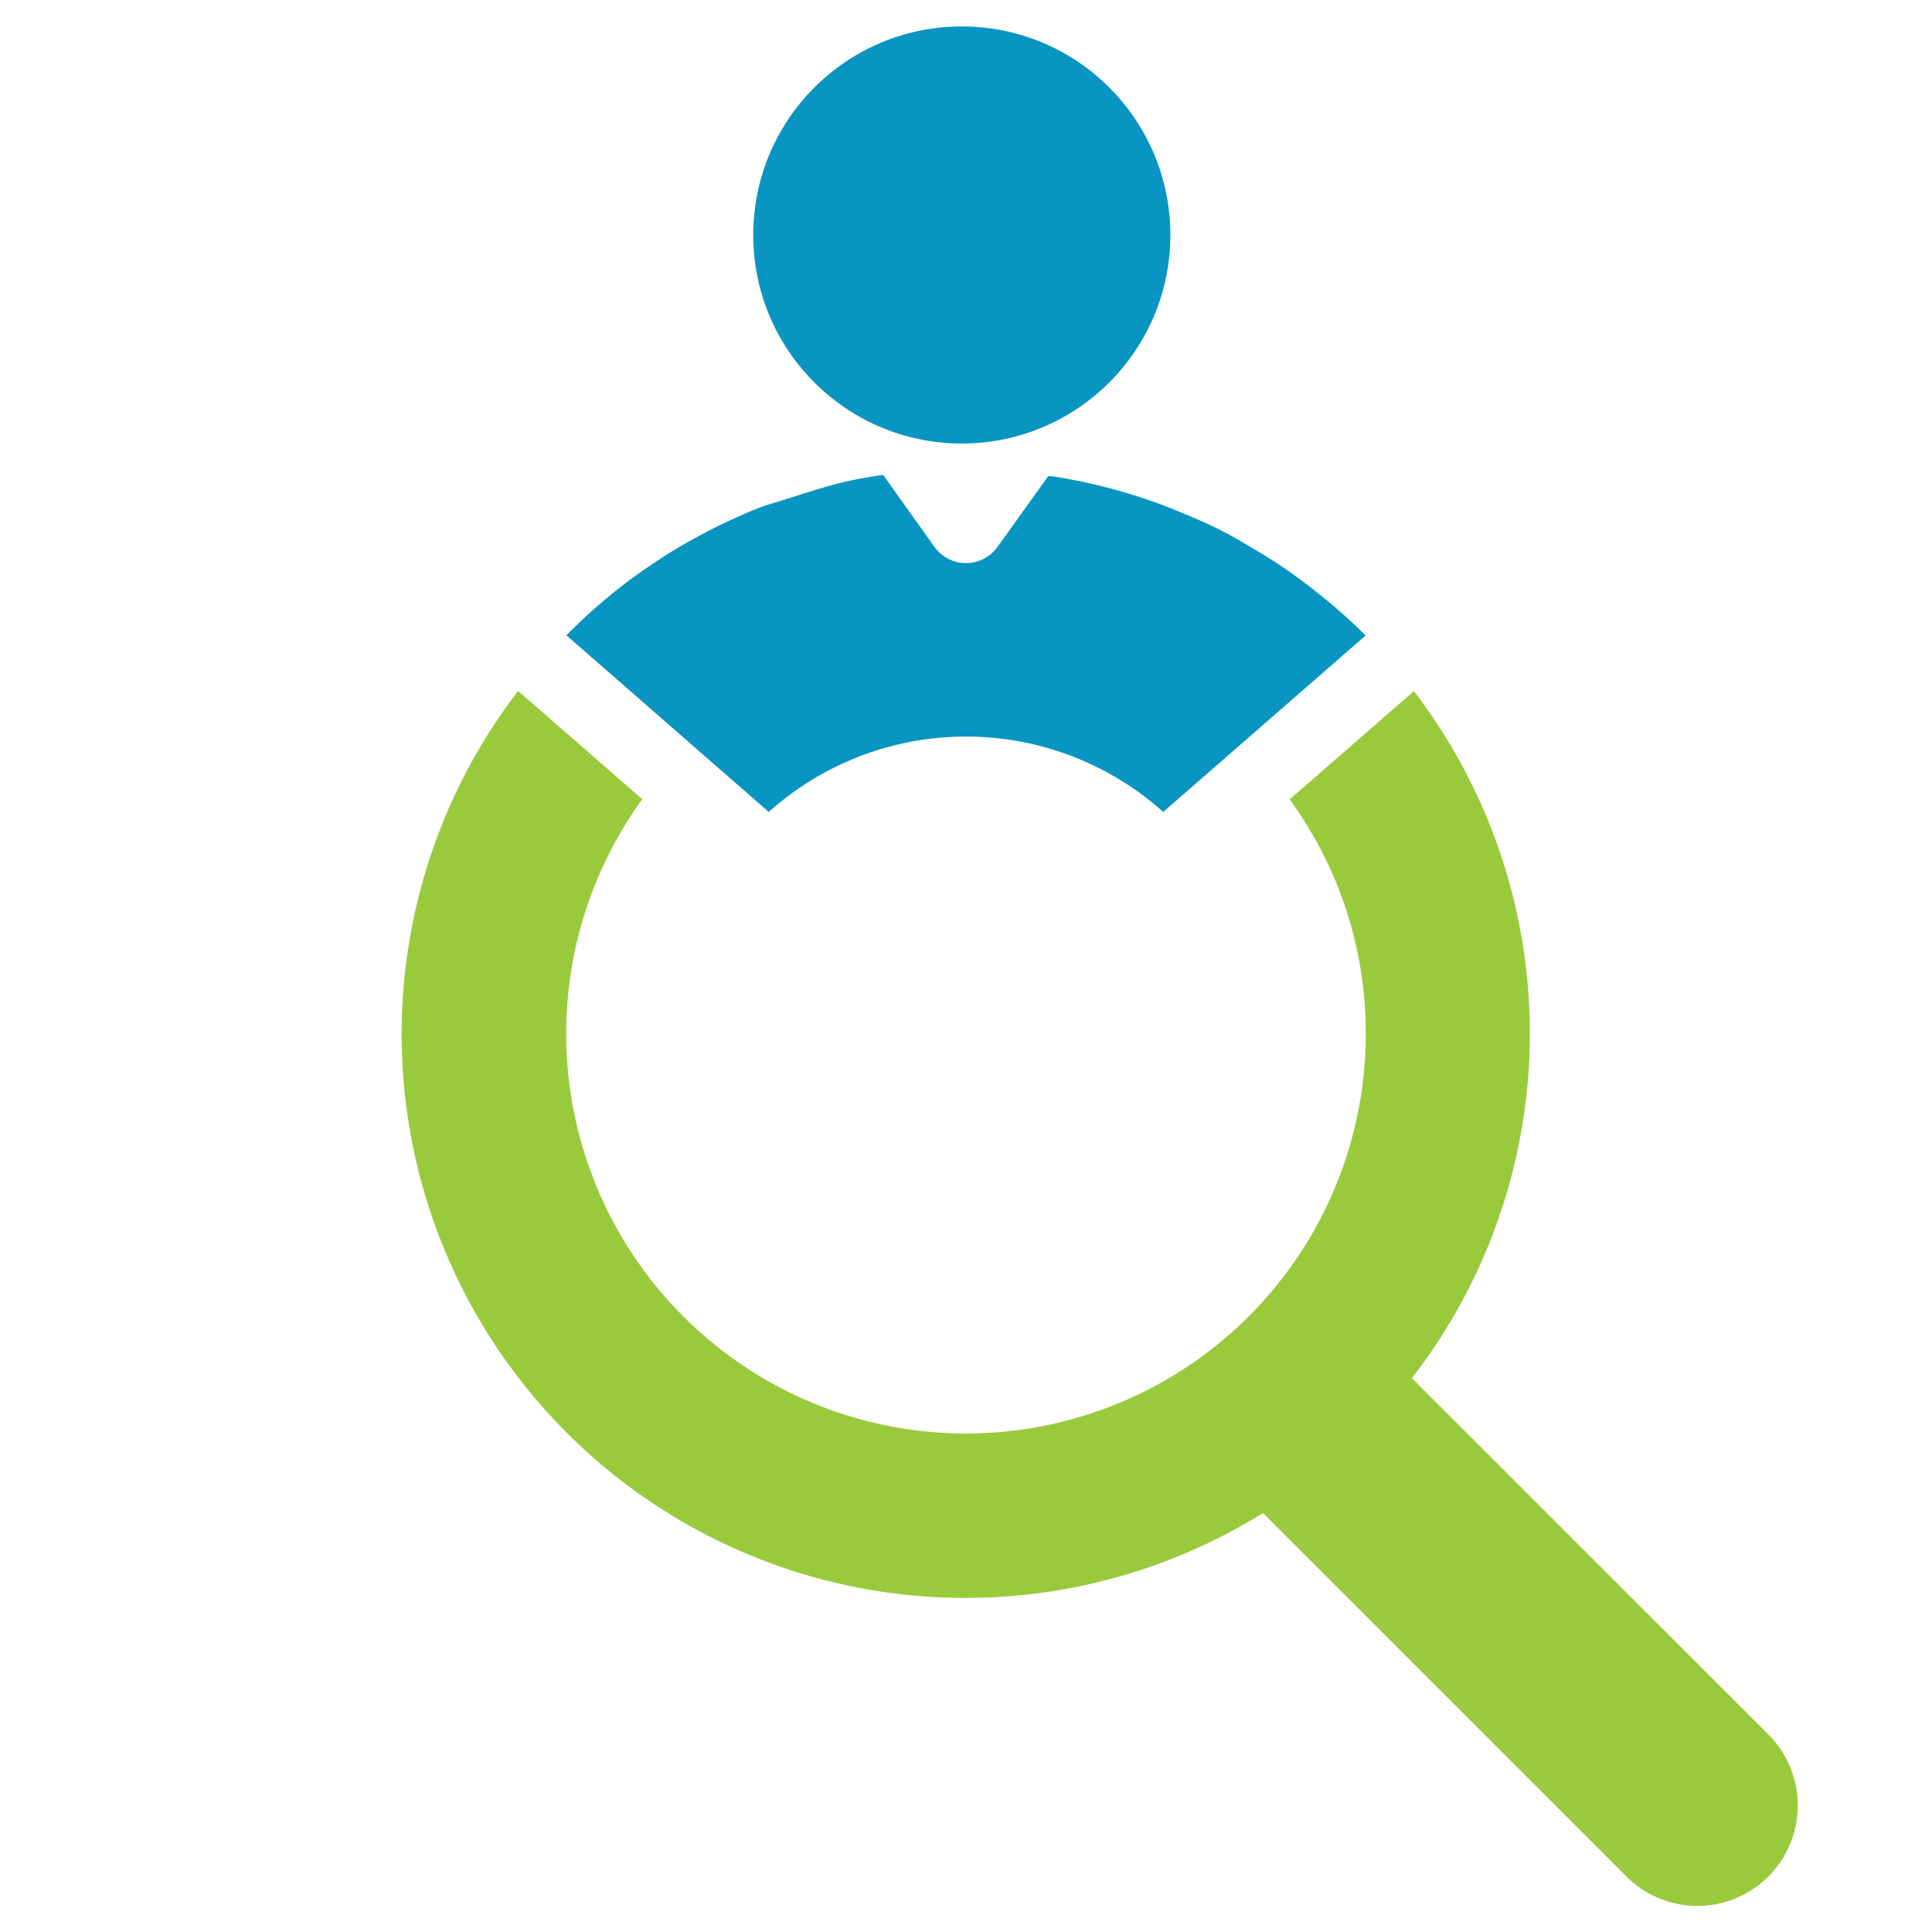 <svg xmlns="http://www.w3.org/2000/svg" viewBox="0 0 105.98 105.98"><defs><style>.cls-1{fill:#0995c2}</style></defs><g id="Layer_2" data-name="Layer 2"><path class="cls-1" d="M72.66 32.83c-.77-.63-1.56-1.23-2.38-1.78S68.6 30 67.73 29.5s-1.54-.79-2.34-1.14a3.92 3.92 0 00-.39-.16l-.7-.29-.7-.27a30.82 30.82 0 00-4.4-1.25c-.5-.1-1-.19-1.52-.27h-.18L54.72 30a2.13 2.13 0 01-3.46 0l-2.8-3.93h-.18q-.78.12-1.53.27l-.61.14c-1.37.34-2.69.82-4.06 1.22-.38.13-.76.28-1.13.44-.92.4-1.83.83-2.7 1.31A27.49 27.49 0 0035.7 31a27.8 27.8 0 00-2.38 1.78 29.34 29.34 0 00-2.25 2.07l11.1 9.69a16.37 16.37 0 012.9-2.07 16.22 16.22 0 0118.74 2.07l11.1-9.68a29.47 29.47 0 00-2.25-2.03z"/><circle class="cls-1" cx="52.76" cy="12.89" r="11.44"/><path d="M97 95.14L77.45 75.6a30.89 30.89 0 00.11-37.69l-5.3 4.62-1.52 1.32a21.71 21.71 0 014.18 12.84 21.93 21.93 0 11-39.69-12.85l-1.51-1.32-5.3-4.62A30.93 30.93 0 0069.28 83l19.94 19.94a5.5 5.5 0 007.78-7.8z" fill="#99ca3c"/></g></svg>